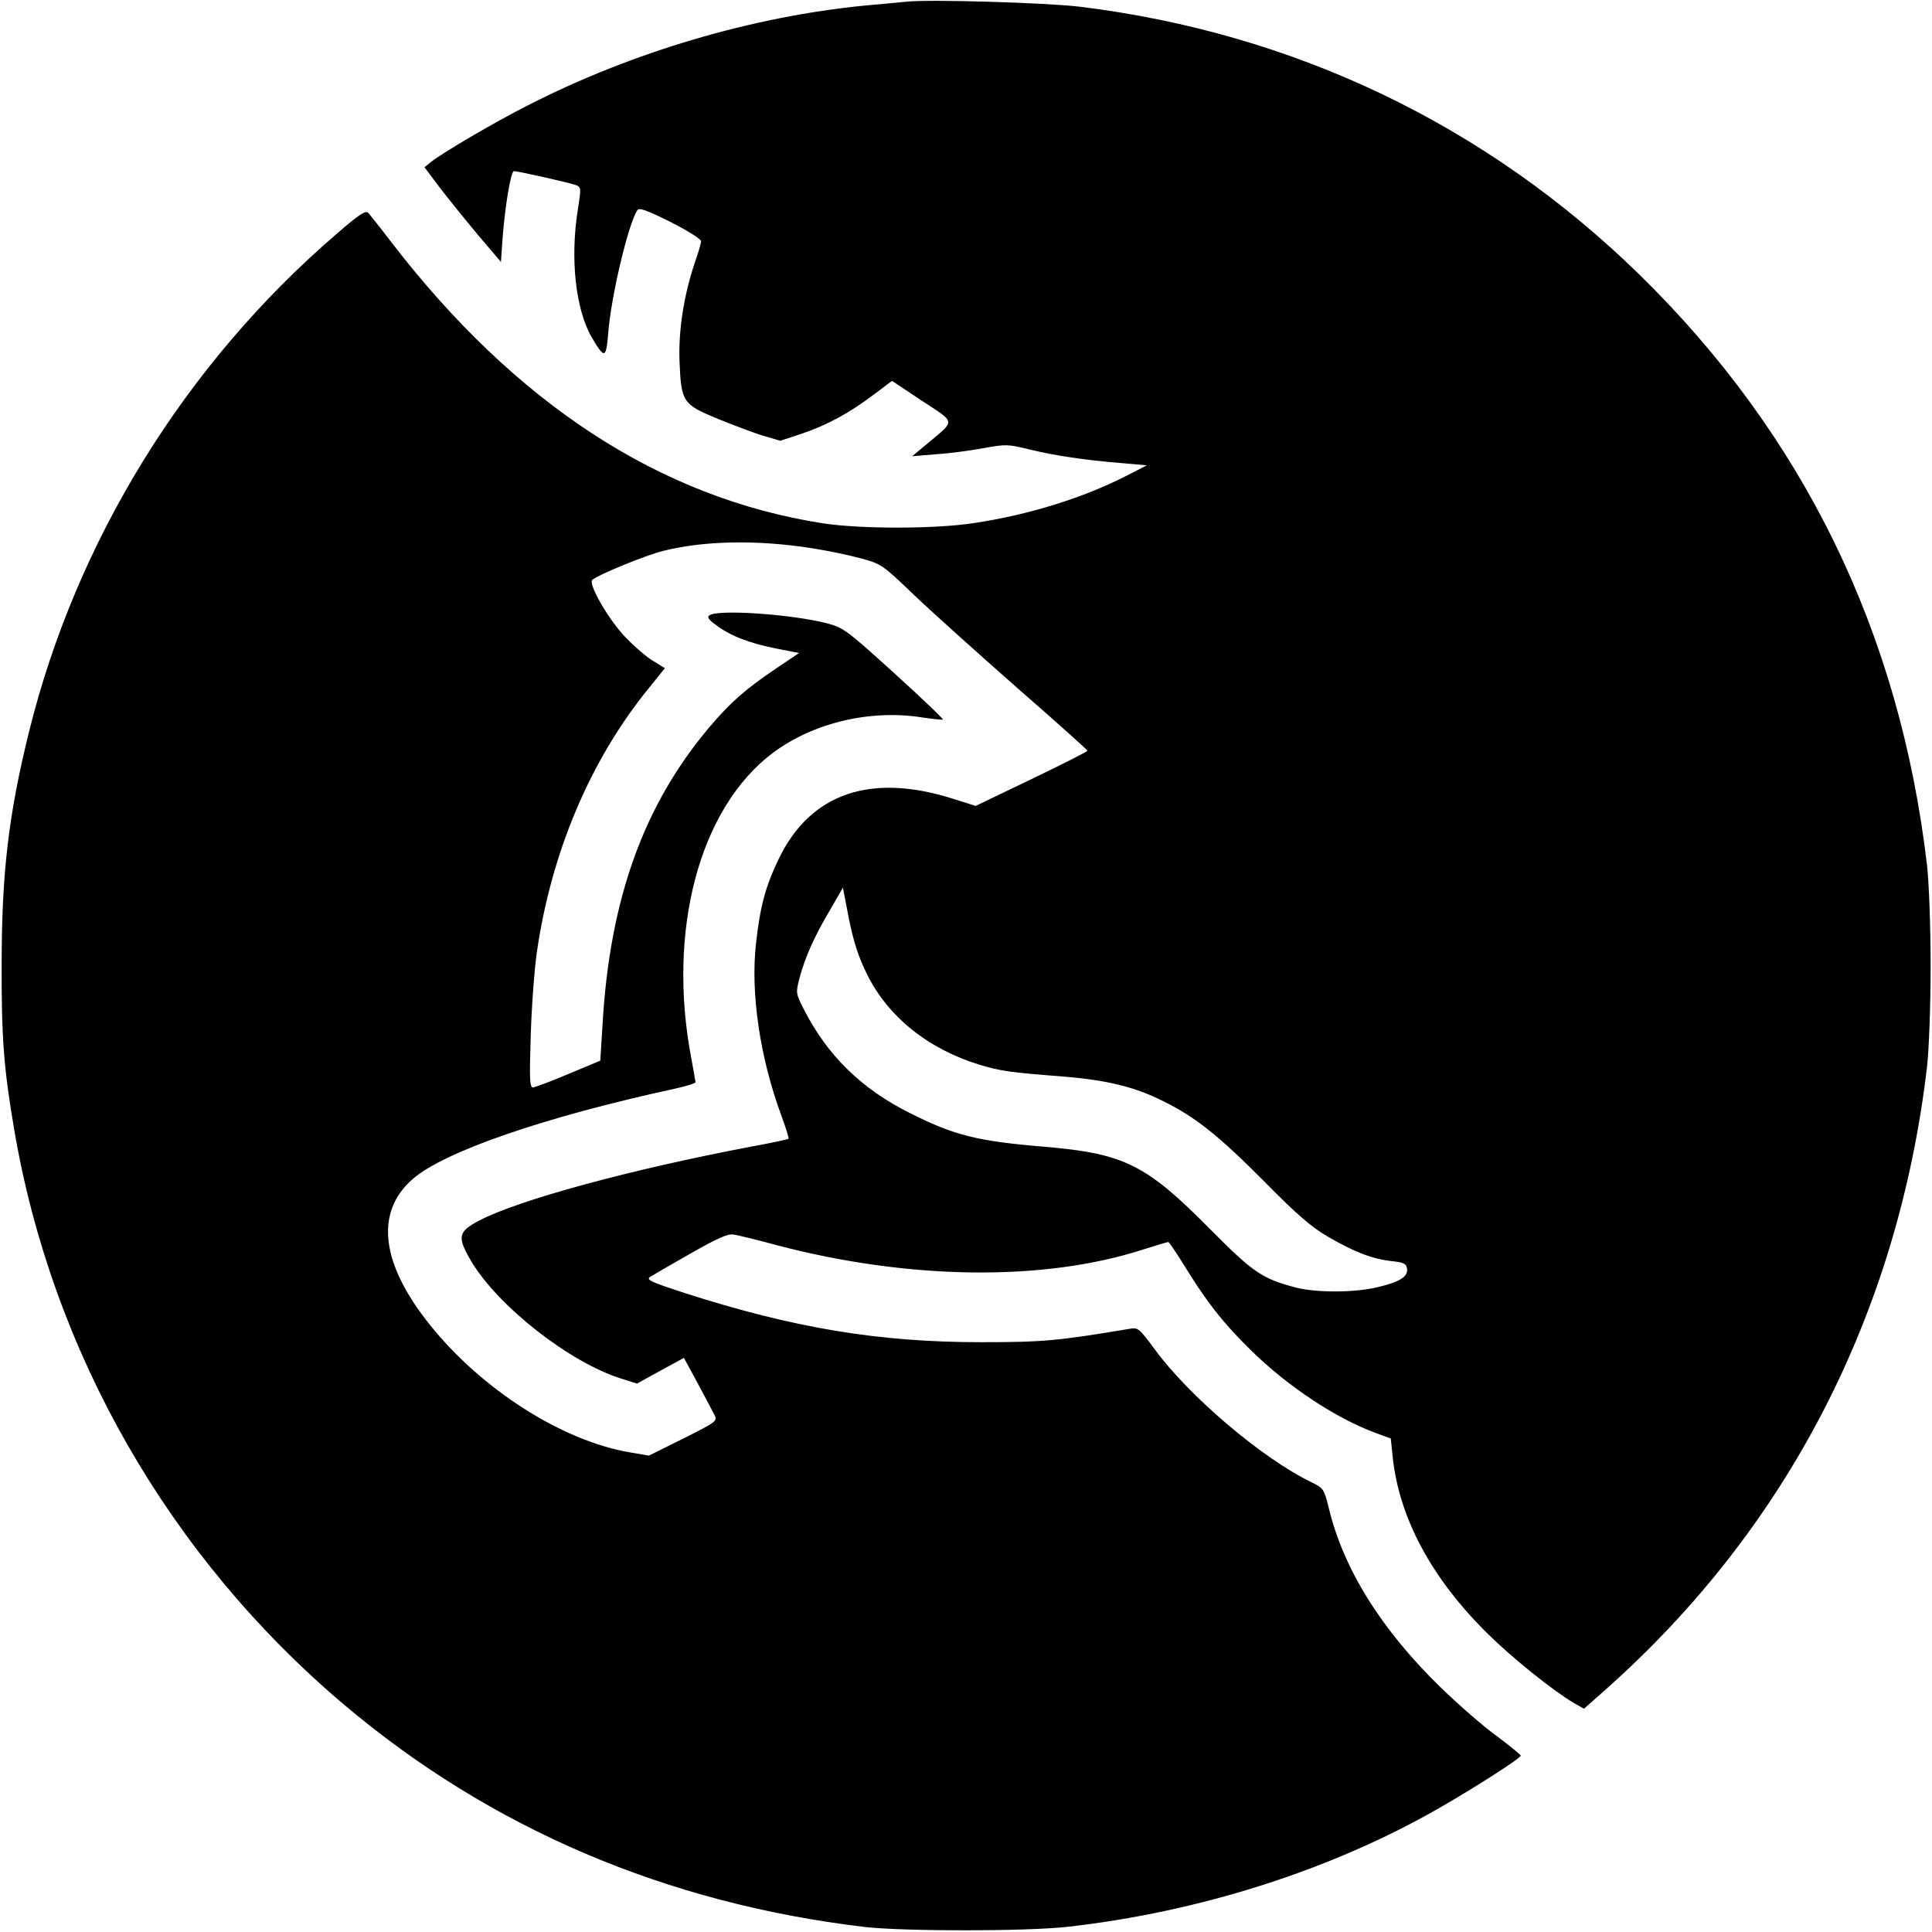 <?xml version="1.0" standalone="no"?>
<!DOCTYPE svg PUBLIC "-//W3C//DTD SVG 20010904//EN"
 "http://www.w3.org/TR/2001/REC-SVG-20010904/DTD/svg10.dtd">
<svg version="1.0" xmlns="http://www.w3.org/2000/svg"
 width="700pt" height="700pt" viewBox="0 0 700 700"
 preserveAspectRatio="xMidYMid meet">
<g transform="translate(0,700) scale(0.1,-0.1)"
fill="#000000" stroke="none">
<path d="M3285 6994 c-22 -2 -89 -9 -150 -14 -410 -40 -846 -169 -1223 -362
-117 -59 -313 -174 -352 -206 l-22 -18 54 -72 c30 -39 92 -116 138 -171 l85
-100 6 87 c9 117 30 242 41 242 15 0 201 -42 223 -50 21 -8 21 -10 9 -87 -29
-179 -9 -365 51 -467 46 -78 51 -76 59 20 10 129 72 392 105 442 6 11 33 1
120 -42 61 -31 111 -62 111 -70 0 -7 -9 -39 -20 -70 -42 -122 -62 -251 -58
-364 6 -149 11 -157 140 -210 57 -23 130 -51 164 -61 l61 -18 79 26 c91 31
171 74 262 143 l64 48 108 -72 c124 -81 122 -70 25 -151 l-60 -50 85 7 c47 3
124 13 172 22 82 15 90 15 170 -5 92 -22 197 -38 333 -49 l90 -8 -72 -37
c-158 -81 -354 -142 -553 -172 -140 -22 -412 -22 -549 -1 -590 92 -1114 434
-1565 1021 -38 50 -75 96 -81 103 -10 11 -32 -3 -116 -76 -549 -472 -943
-1112 -1114 -1804 -74 -300 -99 -511 -99 -843 -1 -264 8 -378 45 -595 137
-809 561 -1549 1194 -2085 532 -450 1170 -722 1890 -807 144 -16 586 -16 735
1 478 54 957 207 1346 431 134 77 294 180 294 189 0 3 -39 35 -87 71 -49 35
-139 114 -202 175 -217 211 -354 431 -407 653 -17 68 -19 70 -63 92 -175 84
-443 311 -567 481 -58 78 -60 80 -94 74 -258 -43 -310 -48 -535 -48 -372 0
-678 51 -1074 178 -125 41 -141 48 -125 59 11 7 77 45 147 85 97 55 135 72
155 68 15 -2 88 -20 162 -40 475 -124 959 -130 1316 -16 50 16 94 29 97 29 3
0 31 -42 62 -92 81 -131 136 -200 235 -298 134 -132 307 -247 452 -301 l57
-21 7 -67 c23 -220 141 -441 346 -642 87 -86 234 -204 310 -249 l37 -21 78 69
c659 585 1060 1362 1165 2257 7 62 13 220 13 365 0 145 -6 303 -13 365 -99
844 -447 1558 -1043 2141 -555 542 -1251 875 -2029 970 -118 14 -539 27 -625
18z m-345 -1980 c52 -8 131 -24 175 -36 79 -21 81 -23 196 -133 64 -61 232
-212 373 -336 141 -123 256 -226 256 -229 0 -3 -91 -49 -203 -103 l-202 -97
-76 24 c-302 98 -523 23 -638 -217 -48 -100 -67 -171 -82 -307 -20 -180 15
-413 91 -619 17 -46 29 -85 27 -87 -2 -2 -62 -15 -133 -28 -439 -83 -847 -194
-989 -269 -76 -40 -79 -59 -28 -146 97 -164 358 -368 544 -426 l57 -18 85 47
85 46 50 -92 c27 -51 55 -103 61 -115 11 -22 6 -25 -113 -85 l-125 -62 -70 12
c-245 42 -537 228 -725 464 -176 220 -198 405 -62 525 113 100 479 226 949
328 42 9 77 20 77 24 0 3 -7 41 -15 85 -89 465 29 908 295 1108 146 109 351
158 539 129 40 -6 75 -10 77 -8 3 2 -77 78 -176 168 -172 156 -184 165 -245
181 -125 32 -389 51 -424 29 -10 -6 -5 -15 21 -34 52 -40 122 -67 217 -86 l86
-17 -80 -54 c-113 -76 -167 -123 -245 -215 -238 -282 -361 -623 -387 -1079
l-8 -129 -115 -48 c-63 -27 -121 -48 -129 -49 -12 0 -13 31 -8 188 3 103 13
238 22 301 52 362 194 698 406 958 l58 72 -50 31 c-27 18 -73 59 -102 91 -59
66 -126 184 -111 198 20 18 192 89 257 105 148 37 338 41 537 10z m201 -1543
c76 -155 222 -272 409 -329 75 -23 115 -28 297 -42 161 -13 263 -37 368 -90
118 -58 202 -126 370 -295 113 -115 168 -162 225 -195 96 -56 161 -81 230 -89
47 -5 55 -9 58 -28 4 -29 -27 -48 -108 -67 -84 -20 -220 -20 -295 -1 -122 32
-155 55 -307 208 -235 238 -313 277 -602 302 -243 20 -328 41 -487 121 -177
88 -301 209 -387 378 -29 57 -29 59 -15 113 19 72 53 150 111 247 l46 80 22
-114 c17 -83 34 -137 65 -199z"/>
</g>
</svg>
